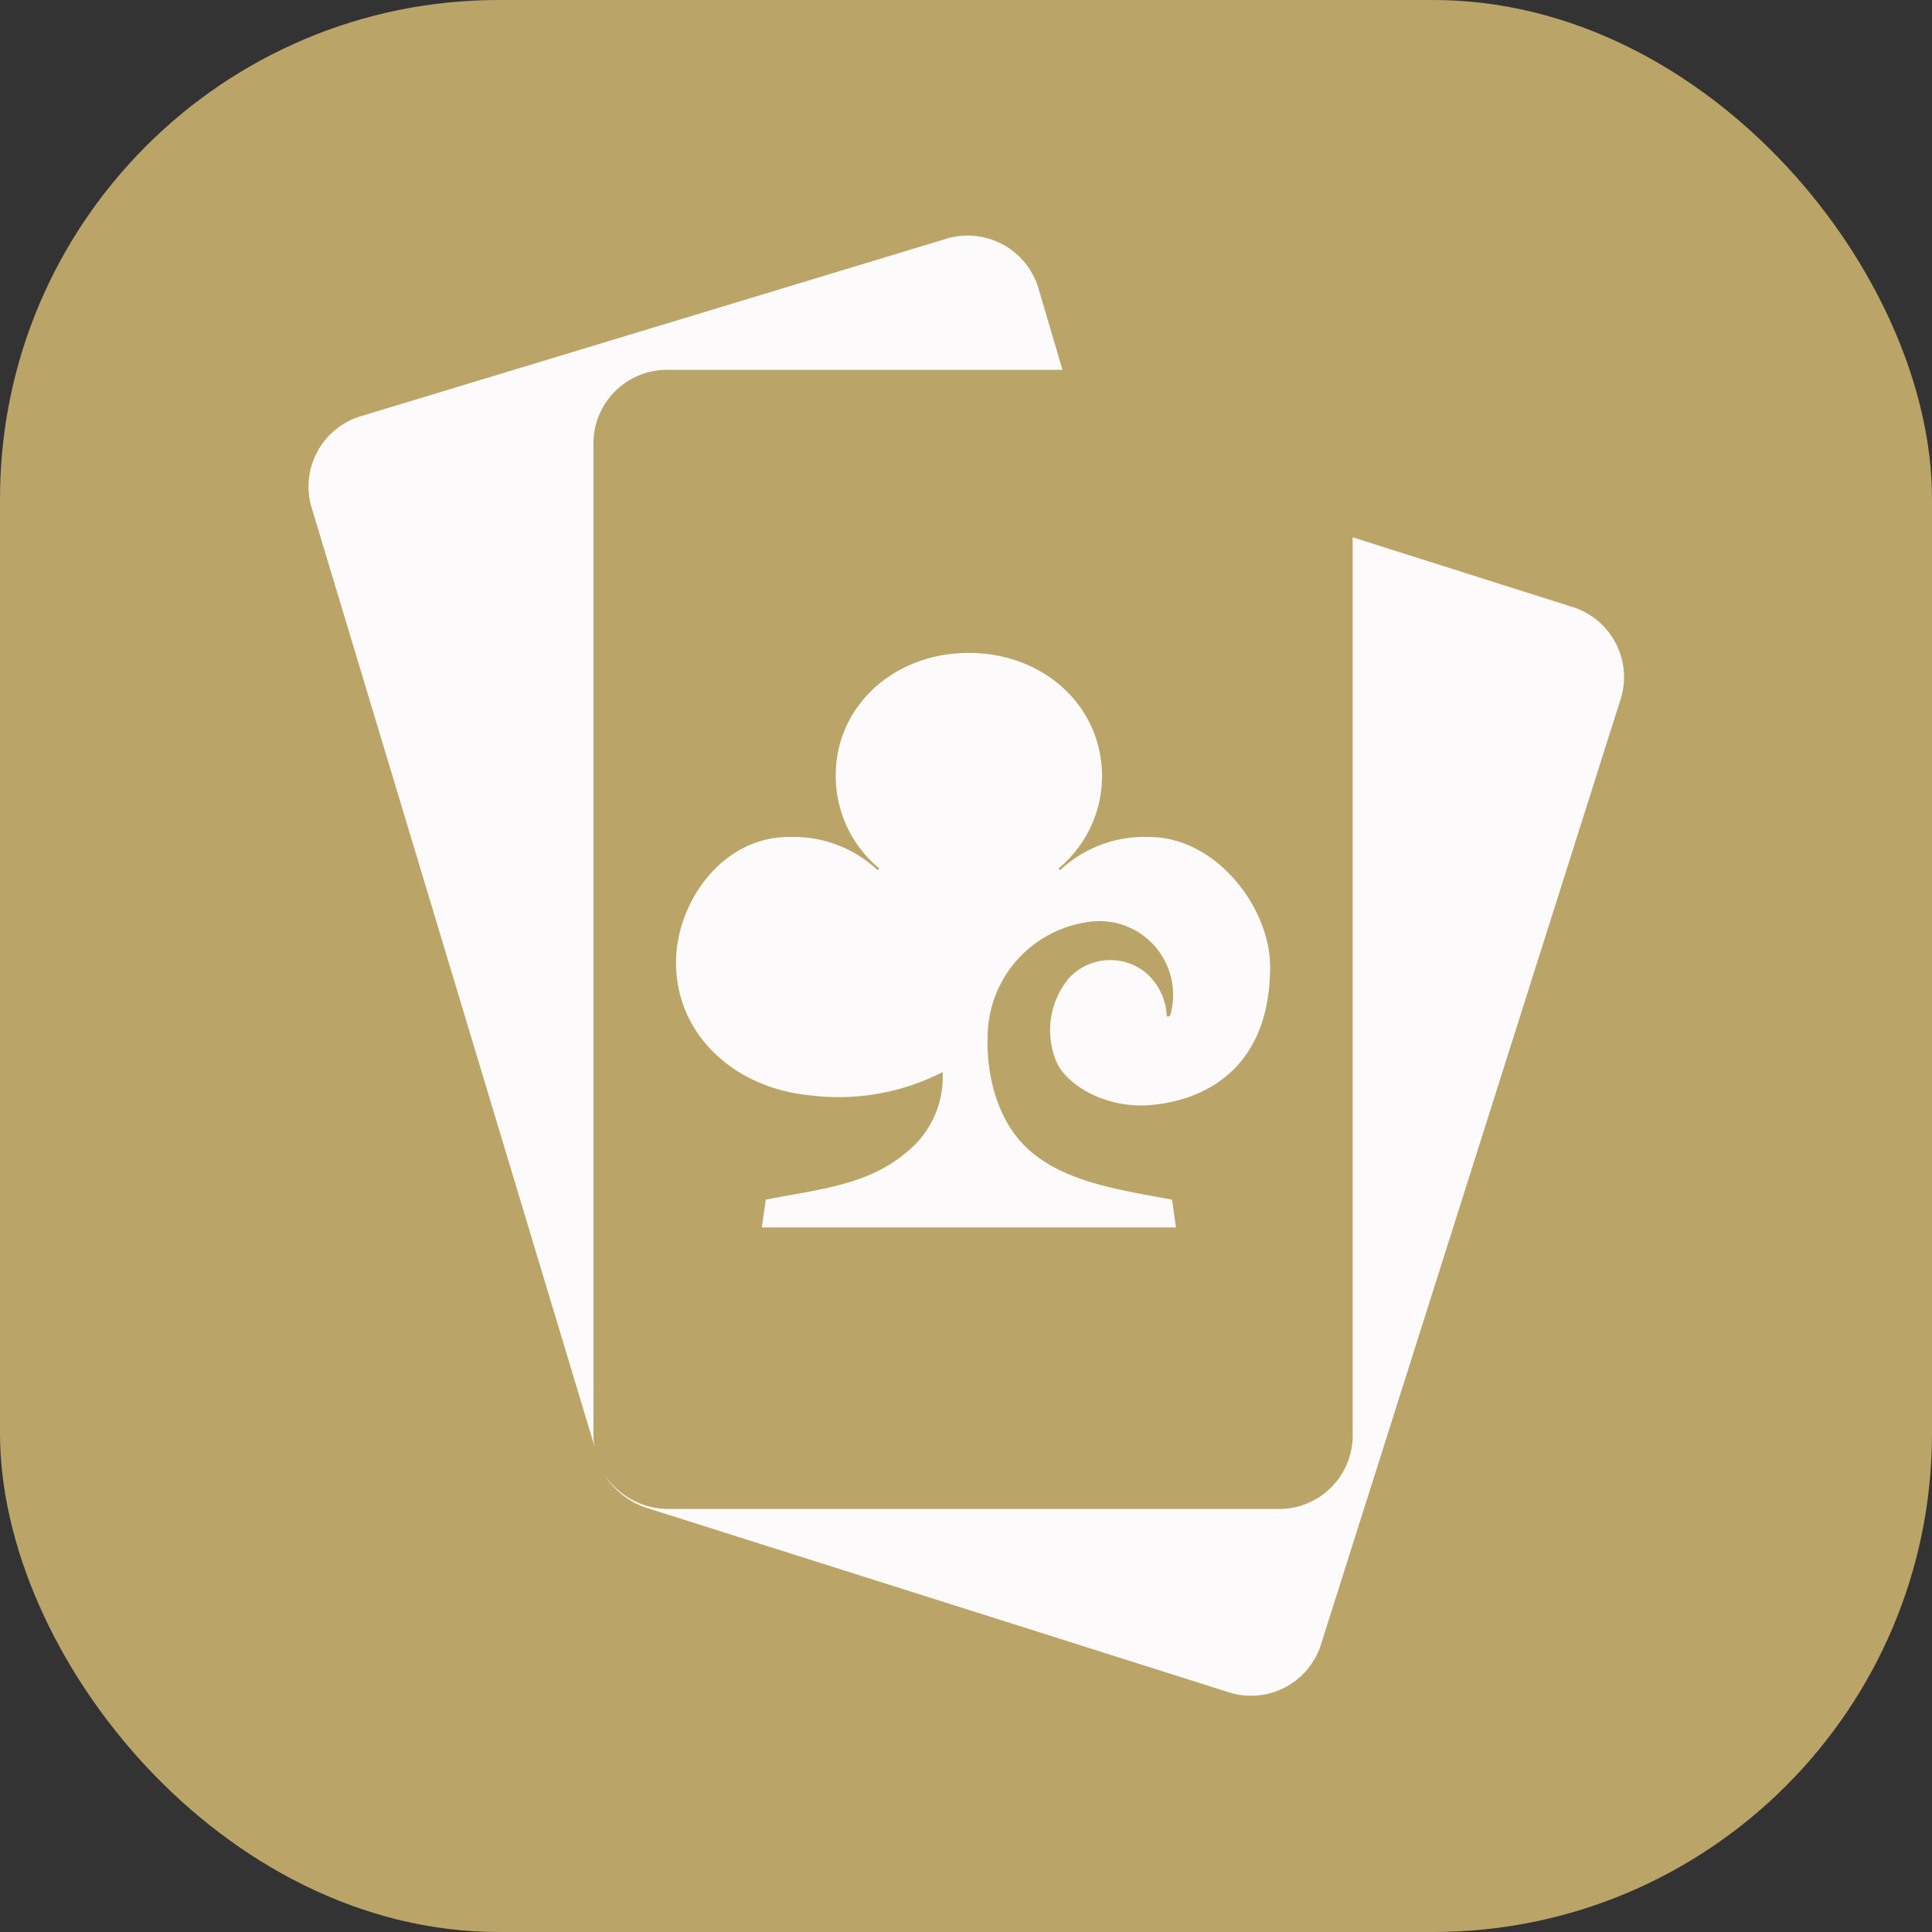 <svg xmlns="http://www.w3.org/2000/svg" id="Layer_1" data-name="Layer 1" viewBox="0 0 123.12 123.12"><rect x="0" y="0" width="123.12" height="123.12" fill="#333333" stroke="none"/><defs><style>.cls-1{fill:#baa467;}.cls-2{fill:#fcfafb;fill-rule:evenodd;}</style></defs><title>poker</title><rect class="cls-1" width="123.12" height="123.12" rx="31.78" ry="31.78"></rect><path class="cls-2" d="M37.68,91.52V28a4.69,4.69,0,0,1,4.83-4.54H67.57L66,18.14a4.71,4.71,0,0,0-5.95-3L23,26.37a4.69,4.69,0,0,0-3.32,5.74l18.08,60A4.89,4.89,0,0,1,37.68,91.52Z" transform="translate(0.14 0.11)"></path><path class="cls-2" d="M38.11,93.38l0-.06Z" transform="translate(0.14 0.11)"></path><path class="cls-2" d="M99.94,38.53l-13.88-4.4V91.52a4.69,4.69,0,0,1-4.83,4.53H42.51a4.89,4.89,0,0,1-4.2-2.3A5,5,0,0,0,41.12,96L78,107.68a4.68,4.68,0,0,0,6-2.86l19.18-60.51A4.69,4.69,0,0,0,99.94,38.53Z" transform="translate(0.14 0.11)"></path><path class="cls-2" d="M62.8,66.11A7.42,7.42,0,0,1,69,58.68a4.7,4.7,0,0,1,5.45,5.86c-.05.17-.19.12-.24.11a3.85,3.85,0,0,0-1.34-2.78A3.59,3.59,0,0,0,68,62.2a5.19,5.19,0,0,0-.73,5.55c.89,1.55,3.32,2.76,5.83,2.57C77,70,80.8,67.67,80.8,61.5c0-3.81-3.48-8.28-7.7-8.27a7.84,7.84,0,0,0-5.68,2.11l-.11-.1a7.64,7.64,0,0,0,2.78-5.87c0-4.52-3.76-7.87-8.46-7.87h-.06c-4.69,0-8.49,3.35-8.45,7.87a7.64,7.64,0,0,0,2.78,5.87l-.11.1a7.84,7.84,0,0,0-5.68-2.11c-4.22,0-7.17,4.16-7.17,8,0,4.62,3.74,8,8.53,8.46a14.51,14.51,0,0,0,8.46-1.48,6.13,6.13,0,0,1-2.33,5.13c-2.44,2.09-5.7,2.36-8.94,3l-.25,1.77H74.8l-.25-1.77c-3.24-.61-6.94-1.1-9.27-3.31C62.53,70.38,62.8,66.11,62.8,66.11Z" transform="translate(0.14 0.11)"></path></svg>